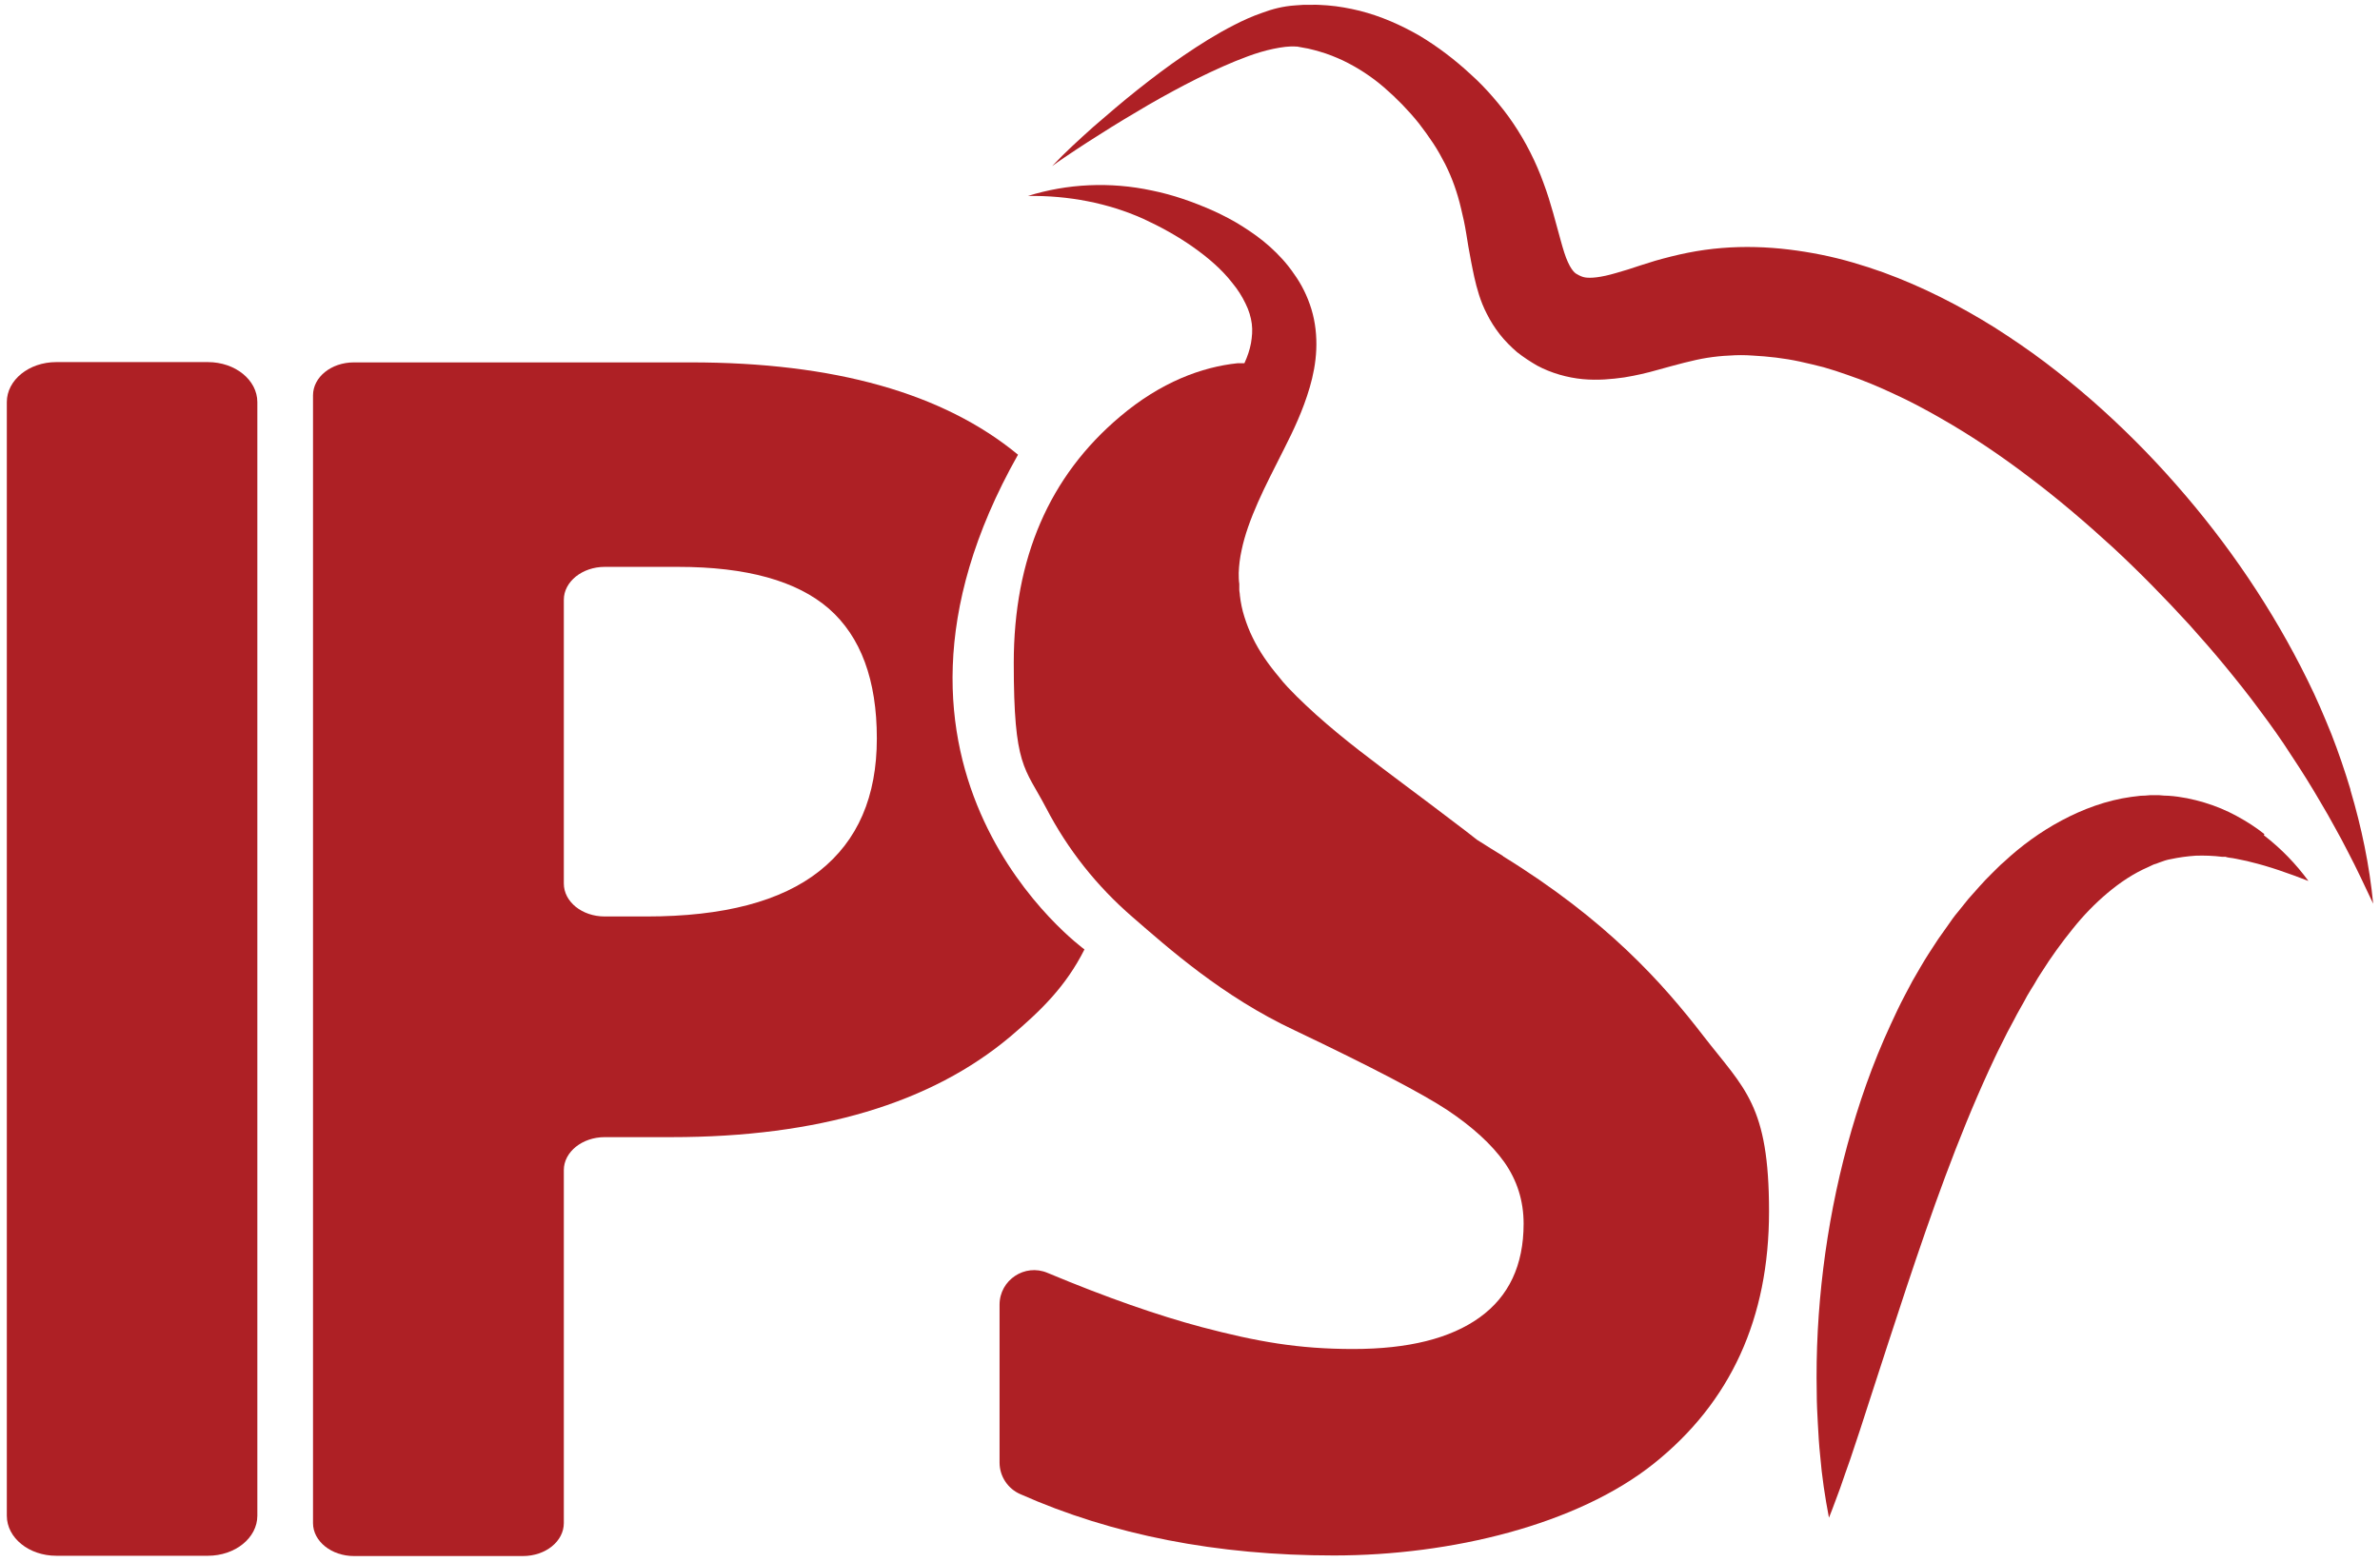 <?xml version="1.0" encoding="UTF-8"?>
<svg id="Layer_1" xmlns="http://www.w3.org/2000/svg" version="1.1" viewBox="0 0 837.9 549.9">
  <!-- Generator: Adobe Illustrator 29.4.0, SVG Export Plug-In . SVG Version: 2.1.0 Build 152)  -->
  <defs>
    <style>
      .st0 {
        fill: #ae2025;
      }
    </style>
  </defs>
  <g>
    <path class="st0" d="M529.3,301.5c-2.8-1.7-6-3.7-9.3-5.8-2.6-2-5.2-4.1-7.8-6-11.5-8.8-22.9-17.1-33.6-25.4-5.4-4.2-10.5-8.4-15.3-12.7-2.4-2.2-4.7-4.3-6.9-6.5-1.1-1.1-2.1-2.2-3.2-3.3-1-1.1-2-2.2-2.9-3.4-3.8-4.5-7-9.1-9.3-13.9-1.2-2.4-2.1-4.8-2.9-7.3-.8-2.5-1.3-5-1.6-7.6,0-.7-.2-1.3-.2-2v-2c-.2-1.3-.2-2.6-.2-3.9.1-2.6.4-5.2,1-7.9,1.1-5.4,3.2-11.1,5.8-17,2.6-5.9,5.8-12,9.1-18.6,3.3-6.5,6.7-13.6,9.1-21.8,1.2-4.1,2.1-8.6,2.3-13.3.2-4.7-.3-9.6-1.7-14.2-1.4-4.6-3.5-8.8-6.1-12.4-2.5-3.7-5.4-6.8-8.5-9.6-3.1-2.8-6.4-5.1-9.7-7.2-3.3-2.1-6.8-3.9-10.3-5.5-7-3.1-14.1-5.6-21.5-7.1-14.8-3.2-30-2.4-43.7,1.9,14.3-.2,28.2,2.5,40.5,8,6.1,2.8,12.1,6.1,17.5,9.9,5.4,3.8,10.3,8,14,12.8,1.9,2.3,3.4,4.7,4.6,7.2,1.2,2.4,1.9,4.8,2.2,7.1.3,2.3.1,4.6-.3,6.9-.4,2.2-1.2,4.6-2.3,7-.8,0-1.6,0-2.4,0-12.5,1.3-27,6.6-41.4,18.8-24.9,21-37.4,49.9-37.4,86.7s3.8,36.6,11.4,51.1c7.6,14.6,17.7,27.4,30.4,38.4,12.7,11,31.7,28,57.1,39.9,27.1,12.9,45,22.3,53.8,28.1,8.8,5.9,15.5,12,20,18.3,4.5,6.4,6.8,13.6,6.8,21.7,0,14.6-5.2,25.6-15.5,33s-25.1,11.1-44.5,11.1-33.9-2.6-53.3-7.7c-15.4-4.1-33.5-10.4-54.3-19.1-8-3.4-16.9,2.5-16.9,11.2v55.6c0,4.8,2.9,9.2,7.3,11.1,32.4,14.4,69.2,21.6,110.4,21.6s85.7-10.8,112.7-32.4c27-21.6,40.5-51.1,40.5-88.7s-8.6-43.1-23-61.7c-14.4-18.7-34.1-40.9-70.8-63.5Z"/>
    <path class="st0" d="M827.5,278c-2-6.6-4.2-13.1-6.7-19.5-2.6-6.4-5.3-12.8-8.4-19-12.2-24.8-27.9-48-46.3-68.9-9.2-10.5-19.1-20.4-29.7-29.7-5.3-4.6-10.8-9.1-16.5-13.4-5.7-4.3-11.6-8.3-17.7-12.2-12.2-7.6-25.2-14.3-39.2-19.4-7-2.5-14.3-4.7-21.8-6.2-7.5-1.5-15.2-2.5-23.1-2.7-7.9-.2-15.9.4-23.9,2-4,.8-7.9,1.8-11.4,2.8-3.5,1.1-6.8,2.1-9.7,3.1-3,.9-5.6,1.7-7.9,2.2-2.3.5-4.1.7-5.4.7-1.3,0-2.1-.1-3.1-.5-.5-.2-1.1-.5-1.4-.7-.4-.2-.7-.4-1-.7-.6-.6-1.4-1.6-2.3-3.6-.9-1.9-1.7-4.6-2.5-7.5-1.7-6-3.4-13.2-6.1-20.4-2.6-7.2-6.2-14.4-10.6-20.9-2.2-3.3-4.6-6.3-7.1-9.2-2.5-2.9-5.1-5.6-7.9-8.1-5.5-5.1-11.5-9.7-18-13.6-6.6-3.8-13.6-6.9-21.1-8.8-3.7-.9-7.5-1.6-11.3-1.9-1.9-.1-3.8-.3-5.7-.2-.9,0-1.9,0-2.8,0l-2.9.2c-4.4.3-8.1,1.3-11.6,2.6-3.5,1.2-6.8,2.7-9.9,4.3-6.3,3.2-12.1,6.9-17.7,10.7-5.6,3.8-11,7.9-16.3,12.1-5.3,4.2-10.4,8.6-15.5,13-5,4.5-10,9-14.6,13.9,2.7-2,5.5-3.8,8.3-5.7,2.8-1.8,5.6-3.7,8.4-5.4,5.6-3.6,11.3-7,17.1-10.4,5.7-3.3,11.6-6.5,17.4-9.4,5.9-2.9,11.8-5.6,17.8-7.8,3-1.1,6-2,8.9-2.6,2.9-.6,5.7-1,8-.8h.4s.5.1.5.1l1.1.2c.7.1,1.4.3,2.2.4,1.4.3,2.8.7,4.2,1.1,2.8.8,5.5,1.9,8.1,3.1,5.2,2.5,10.1,5.7,14.5,9.5,4.4,3.8,8.5,8,12.2,12.6,1.8,2.3,3.5,4.7,5.1,7.1,1.6,2.4,2.9,4.8,4.2,7.3,2.5,5,4.3,10.1,5.6,15.7.7,2.8,1.3,5.6,1.8,8.7.5,3.1,1,6.3,1.7,9.8.7,3.5,1.4,7.4,2.8,11.8.7,2.2,1.6,4.5,2.8,6.8,1.2,2.4,2.7,4.8,4.5,7.1,1.8,2.3,3.9,4.4,6.1,6.3,2.3,1.8,4.6,3.3,7,4.7,5,2.7,10.8,4.3,16.1,4.8,5.4.5,10.3,0,14.6-.6,4.3-.7,8.1-1.6,11.6-2.6,6.9-1.9,12.6-3.5,17.6-4.3,2.6-.4,5.2-.7,7.9-.8,2.7-.2,5.4-.2,8.1,0,5.5.3,11,.9,16.6,2.1,2.8.6,5.6,1.3,8.4,2,2.8.8,5.6,1.7,8.4,2.7,5.6,1.9,11.1,4.2,16.6,6.8,5.5,2.5,10.9,5.4,16.3,8.5,10.7,6.1,21.1,13.1,31.2,20.8,10.1,7.6,19.8,15.9,29.2,24.5,9.4,8.7,18.4,17.9,27.1,27.4,4.3,4.8,8.6,9.7,12.7,14.7,4.1,5,8.2,10.1,12,15.3,3.9,5.2,7.7,10.5,11.2,16,3.6,5.4,7.1,11,10.4,16.7,1.7,2.8,3.3,5.7,4.9,8.6,1.6,2.9,3.2,5.8,4.7,8.8,3.1,5.9,5.9,12,8.8,18.1-1.3-13.5-4.1-26.9-8-40Z"/>
    <path class="st0" d="M797.2,293.7c-3-2.4-6.3-4.5-9.8-6.4-3.5-1.9-7.3-3.5-11.3-4.7-4-1.2-8.2-2.1-12.6-2.4-1.1,0-2.2-.1-3.3-.2h-3.3c-1.1.1-2.2.2-3.3.2l-3.3.4c-8.7,1.2-17,4.3-24.5,8.3-7.5,4-14.3,9-20.2,14.5-1.6,1.3-2.9,2.8-4.4,4.2-1.4,1.4-2.9,2.9-4.2,4.4l-4,4.5-3.7,4.6c-1.3,1.5-2.4,3.1-3.5,4.7-1.1,1.6-2.3,3.2-3.4,4.8-2.1,3.2-4.3,6.5-6.2,9.8-1,1.7-1.9,3.3-2.9,5l-2.7,5.1c-1.8,3.4-3.4,6.8-5,10.3-6.4,13.8-11.3,28-15.2,42.3-3.9,14.4-6.7,28.9-8.5,43.5-1.8,14.6-2.6,29.3-2.3,43.9,0,3.7.2,7.3.4,11,.2,3.7.4,7.3.8,11,.6,7.3,1.7,14.6,3.1,21.9,1.4-3.4,2.6-6.9,3.9-10.3.6-1.7,1.2-3.4,1.8-5.2.6-1.7,1.2-3.4,1.8-5.1l3.4-10.2,3.3-10.2c4.4-13.5,8.7-26.9,13.1-40.1,8.8-26.4,17.9-52.2,29-76.4,1.4-3,2.8-6.1,4.3-9l2.2-4.4,2.3-4.3c1.5-3,3.2-5.7,4.7-8.6.8-1.4,1.7-2.8,2.5-4.1.8-1.4,1.6-2.8,2.5-4.1,3.4-5.4,7.1-10.5,10.9-15.2,3.8-4.8,8-9.1,12.4-12.8,4.4-3.7,9.2-6.9,14.3-9.1l1.9-.9c.7-.2,1.3-.4,2-.7l2-.7c.7-.2,1.4-.4,2.1-.5,2.8-.6,5.7-1,8.7-1.2,3-.1,6.2,0,9.4.4h1.2c0,.1,1.2.3,1.2.3.8.1,1.6.2,2.5.4,1.6.4,3.3.6,5,1.1,6.7,1.6,13.4,4,20.4,6.7-4.4-6-9.6-11.4-15.7-16.1Z"/>
  </g>
  <g>
    <path class="st0" d="M2.4,533.7V141.6c0-7.8,7.8-14.1,17.4-14.1h53.4c9.6,0,17.4,6.3,17.4,14.1v392.1c0,7.8-7.8,14.1-17.4,14.1H19.8c-9.6,0-17.4-6.3-17.4-14.1Z"/>
    <path class="st0" d="M381.8,334.3c-6.6,13.1-15.3,21.5-26,30.6-28,23.6-67.8,35.5-119.4,35.5h-23.5c-7.9,0-14.4,5.2-14.4,11.6v124.3c0,6.4-6.4,11.6-14.4,11.6h-59.5c-7.9,0-14.4-5.2-14.4-11.6V139.2c0-6.4,6.4-11.6,14.4-11.6h118.6c50.5,0,88.9,10.8,115.2,32.5-63.1,111.7,23.4,174.2,23.4,174.2ZM198.5,311.1c0,6.4,6.4,11.6,14.4,11.6h14.7c27.1,0,47.4-5.3,60.9-16,13.5-10.7,20.2-26.2,20.2-46.7s-5.6-35.8-16.9-45.7c-11.3-9.8-29-14.7-53.1-14.7h-25.8c-7.9,0-14.4,5.2-14.4,11.6v99.9Z"/>
  </g>
</svg>